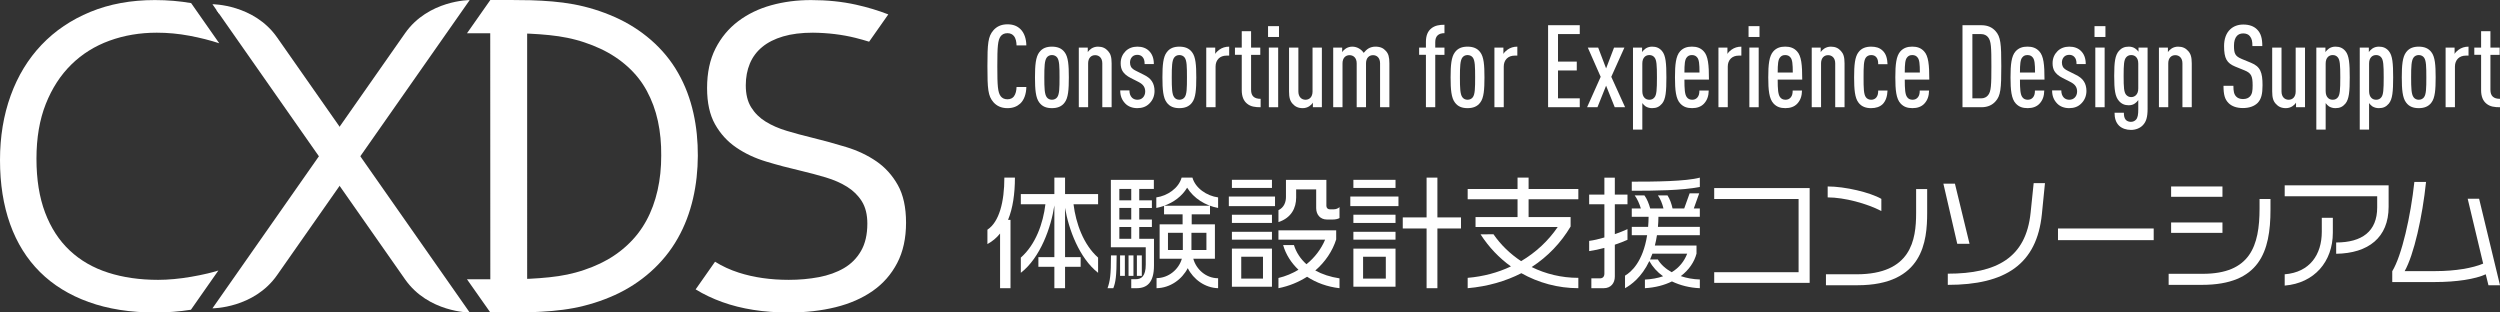<?xml version="1.0" encoding="iso-8859-1"?>
<!-- Generator: Adobe Illustrator 15.0.0, SVG Export Plug-In . SVG Version: 6.00 Build 0)  -->
<!DOCTYPE svg PUBLIC "-//W3C//DTD SVG 1.1//EN" "http://www.w3.org/Graphics/SVG/1.1/DTD/svg11.dtd">
<svg version="1.1" id="&#x30EC;&#x30A4;&#x30E4;&#x30FC;_1"
	 xmlns="http://www.w3.org/2000/svg" xmlns:xlink="http://www.w3.org/1999/xlink" x="0px" y="0px" width="360px" height="45px"
	 viewBox="0 0 360 45" style="enable-background:new 0 0 360 45;" xml:space="preserve">
<rect x="0" y="0" width="360" height="45" fill="#333333" stroke="none"/>
<g>
	<path style="fill:#FFFFFF;" d="M146.898,14.928c-0.464,0.414-1.045,0.646-1.825,0.646c-0.929,0-1.575-0.349-2.023-0.861
		c-0.779-0.897-0.862-1.908-0.862-5.176c0-3.267,0.083-4.28,0.862-5.174c0.448-0.516,1.094-0.862,2.023-0.862
		c0.83,0,1.41,0.248,1.874,0.695c0.547,0.531,0.83,1.377,0.846,2.338h-1.41c-0.016-0.497-0.099-0.994-0.381-1.343
		c-0.182-0.23-0.481-0.413-0.929-0.413c-0.466,0-0.779,0.183-0.979,0.447c-0.415,0.564-0.481,1.51-0.481,4.313
		s0.066,3.748,0.481,4.312c0.2,0.266,0.513,0.448,0.979,0.448c0.447,0,0.747-0.182,0.929-0.415c0.265-0.349,0.365-0.862,0.381-1.359
		h1.41C147.777,13.518,147.479,14.397,146.898,14.928z"/>
	<path style="fill:#FFFFFF;" d="M153.3,14.777c-0.431,0.581-1.062,0.796-1.824,0.796c-0.763,0-1.377-0.215-1.809-0.796
		c-0.531-0.68-0.629-1.891-0.629-3.631c0-1.742,0.099-2.953,0.629-3.633c0.432-0.58,1.045-0.796,1.809-0.796
		c0.762,0,1.393,0.216,1.824,0.796c0.531,0.68,0.613,1.891,0.613,3.633C153.913,12.887,153.831,14.097,153.3,14.777z M152.239,8.292
		c-0.165-0.233-0.447-0.364-0.762-0.364s-0.581,0.131-0.748,0.364c-0.313,0.43-0.347,1.311-0.347,2.854
		c0,1.541,0.034,2.421,0.347,2.852c0.167,0.232,0.432,0.365,0.748,0.365s0.598-0.133,0.762-0.365
		c0.315-0.431,0.333-1.311,0.333-2.852C152.571,9.603,152.554,8.723,152.239,8.292z"/>
	<path style="fill:#FFFFFF;" d="M158.731,15.441V9.122c0-0.78-0.465-1.179-1.029-1.179c-0.564,0-1.011,0.398-1.011,1.179v6.319
		h-1.343V6.85h1.292v0.664c0.117-0.201,0.349-0.416,0.531-0.531c0.267-0.167,0.582-0.266,0.93-0.266c0.646,0,1.094,0.216,1.458,0.63
		c0.349,0.382,0.515,0.846,0.515,1.775v6.319H158.731z"/>
	<path style="fill:#FFFFFF;" d="M165.524,14.894c-0.464,0.48-1.061,0.679-1.757,0.679s-1.31-0.232-1.725-0.663
		c-0.497-0.513-0.73-1.111-0.73-1.89h1.327c0,0.448,0.116,0.779,0.365,1.044c0.199,0.2,0.497,0.299,0.763,0.299
		c0.349,0,0.598-0.1,0.813-0.315c0.198-0.199,0.331-0.515,0.331-0.862c0-0.299-0.067-0.547-0.216-0.78
		c-0.166-0.249-0.415-0.432-0.763-0.613l-1.111-0.564c-0.564-0.282-0.961-0.63-1.177-0.995c-0.184-0.315-0.266-0.679-0.266-1.128
		c0-0.746,0.281-1.311,0.712-1.741c0.431-0.432,1.028-0.648,1.692-0.648c0.68,0,1.261,0.199,1.676,0.614
		c0.447,0.431,0.695,1.044,0.695,1.89h-1.326c0-0.499-0.1-0.795-0.315-1.028c-0.199-0.215-0.464-0.297-0.73-0.297
		c-0.315,0-0.564,0.099-0.746,0.282c-0.216,0.215-0.315,0.513-0.315,0.828c0,0.25,0.05,0.449,0.149,0.631
		c0.117,0.2,0.365,0.398,0.714,0.564l1.093,0.548c0.582,0.282,0.962,0.581,1.212,0.978c0.231,0.349,0.364,0.831,0.364,1.376
		C166.255,13.866,165.956,14.464,165.524,14.894z"/>
	<path style="fill:#FFFFFF;" d="M171.652,14.777c-0.432,0.581-1.061,0.796-1.825,0.796c-0.763,0-1.376-0.215-1.807-0.796
		c-0.532-0.68-0.631-1.891-0.631-3.631c0-1.742,0.099-2.953,0.631-3.633c0.431-0.58,1.043-0.796,1.807-0.796
		c0.764,0,1.393,0.216,1.825,0.796c0.531,0.68,0.613,1.891,0.613,3.633C172.266,12.887,172.183,14.097,171.652,14.777z
		 M170.591,8.292c-0.166-0.233-0.448-0.364-0.764-0.364c-0.315,0-0.58,0.131-0.746,0.364c-0.316,0.43-0.349,1.311-0.349,2.854
		c0,1.541,0.032,2.421,0.349,2.852c0.166,0.232,0.431,0.365,0.746,0.365c0.316,0,0.598-0.133,0.764-0.365
		c0.315-0.431,0.331-1.311,0.331-2.852C170.922,9.603,170.907,8.723,170.591,8.292z"/>
	<path style="fill:#FFFFFF;" d="M176.603,8.01c-0.913,0-1.561,0.598-1.561,1.577v5.854H173.7V6.85h1.293v0.913
		c0.133-0.233,0.383-0.464,0.598-0.614c0.396-0.281,0.861-0.432,1.41-0.432V8.01H176.603z"/>
	<path style="fill:#FFFFFF;" d="M179.558,14.91c-0.48-0.398-0.746-1.028-0.746-1.923V7.896h-0.979V6.85h0.979V4.495h1.343V6.85
		h1.326v1.046h-1.326v5.041c0,0.913,0.481,1.294,1.376,1.294v1.211C180.769,15.441,180.105,15.374,179.558,14.91z"/>
	<path style="fill:#FFFFFF;" d="M182.598,5.324V3.765h1.577v1.559H182.598z M182.716,15.441V6.85h1.341v8.591H182.716z"/>
	<path style="fill:#FFFFFF;" d="M189.055,15.441v-0.664c-0.115,0.199-0.349,0.415-0.531,0.53c-0.265,0.167-0.581,0.266-0.928,0.266
		c-0.647,0-1.095-0.215-1.459-0.63c-0.349-0.382-0.515-0.846-0.515-1.775V6.85h1.343v6.319c0,0.796,0.464,1.195,1.028,1.195
		s1.013-0.398,1.013-1.195V6.85h1.343v8.591H189.055z"/>
	<path style="fill:#FFFFFF;" d="M198.73,15.441V9.122c0-0.78-0.447-1.179-1.012-1.179c-0.563,0-1.012,0.398-1.012,1.179v6.319
		h-1.343V9.122c0-0.78-0.464-1.179-1.028-1.179c-0.564,0-1.013,0.398-1.013,1.179v6.319h-1.341V6.85h1.292v0.664
		c0.116-0.201,0.349-0.416,0.531-0.531c0.266-0.167,0.582-0.266,0.928-0.266c0.664,0,1.294,0.366,1.642,0.896
		c0.183-0.234,0.432-0.482,0.68-0.631c0.266-0.167,0.664-0.266,0.979-0.266c0.746,0,1.176,0.216,1.541,0.63
		c0.349,0.382,0.498,0.846,0.498,1.775v6.319H198.73z"/>
	<path style="fill:#FFFFFF;" d="M206.676,7.896v7.545h-1.343V7.896h-0.979V6.85h0.979V6.021c0-0.896,0.266-1.51,0.747-1.908
		c0.53-0.448,1.194-0.549,1.923-0.549v1.212c-0.879,0-1.327,0.432-1.327,1.293V6.85h1.327v1.046H206.676z"/>
	<path style="fill:#FFFFFF;" d="M213.148,14.777c-0.43,0.581-1.061,0.796-1.825,0.796c-0.762,0-1.375-0.215-1.807-0.796
		c-0.531-0.68-0.631-1.891-0.631-3.631c0-1.742,0.1-2.953,0.631-3.633c0.432-0.58,1.045-0.796,1.807-0.796
		c0.764,0,1.395,0.216,1.825,0.796c0.531,0.68,0.614,1.891,0.614,3.633C213.762,12.887,213.679,14.097,213.148,14.777z
		 M212.087,8.292c-0.166-0.233-0.448-0.364-0.764-0.364c-0.314,0-0.579,0.131-0.746,0.364c-0.314,0.43-0.348,1.311-0.348,2.854
		c0,1.541,0.034,2.421,0.348,2.852c0.167,0.232,0.431,0.365,0.746,0.365c0.315,0,0.598-0.133,0.764-0.365
		c0.315-0.431,0.332-1.311,0.332-2.852C212.418,9.603,212.402,8.723,212.087,8.292z"/>
	<path style="fill:#FFFFFF;" d="M218.099,8.01c-0.913,0-1.559,0.598-1.559,1.577v5.854h-1.344V6.85h1.293v0.913
		c0.133-0.233,0.382-0.464,0.597-0.614c0.397-0.281,0.862-0.432,1.41-0.432V8.01H218.099z"/>
	<path style="fill:#FFFFFF;" d="M222.925,15.441V3.631h4.561v1.277h-3.133v3.965h2.703v1.276h-2.703v4.014h3.133v1.277H222.925z"/>
	<path style="fill:#FFFFFF;" d="M232.522,15.441l-1.244-3.102l-1.244,3.102h-1.493l1.958-4.379l-1.857-4.212h1.493l1.144,3.001
		l1.145-3.001h1.492l-1.891,4.212l1.99,4.379H232.522z"/>
	<path style="fill:#FFFFFF;" d="M239.329,14.928c-0.381,0.446-0.795,0.646-1.425,0.646c-0.349,0-0.648-0.082-0.929-0.248
		c-0.166-0.116-0.349-0.299-0.481-0.481v3.814h-1.343V6.85h1.31v0.664c0.083-0.182,0.365-0.416,0.514-0.531
		c0.281-0.182,0.597-0.266,0.929-0.266c0.596,0,1.044,0.183,1.425,0.63c0.548,0.647,0.631,1.808,0.631,3.799
		C239.959,13.136,239.877,14.28,239.329,14.928z M238.251,8.276c-0.166-0.216-0.415-0.347-0.73-0.347
		c-0.282,0-0.515,0.082-0.696,0.264c-0.216,0.216-0.332,0.515-0.332,0.979v3.93c0,0.465,0.116,0.781,0.332,0.996
		c0.182,0.183,0.415,0.266,0.696,0.266c0.315,0,0.564-0.133,0.73-0.349c0.298-0.365,0.349-1.094,0.349-2.869
		C238.601,9.371,238.549,8.641,238.251,8.276z"/>
	<path style="fill:#FFFFFF;" d="M242.556,11.461c0,1.358,0.049,2.156,0.348,2.537c0.15,0.217,0.415,0.365,0.764,0.365
		c0.299,0,0.546-0.083,0.763-0.333c0.216-0.249,0.281-0.58,0.281-0.995h1.345c-0.018,0.797-0.217,1.394-0.698,1.907
		c-0.415,0.431-0.994,0.63-1.691,0.63c-0.73,0-1.261-0.182-1.708-0.663c-0.647-0.68-0.764-1.974-0.764-3.764
		c0-1.809,0.116-3.086,0.746-3.767c0.448-0.479,0.995-0.663,1.692-0.663c0.696,0,1.242,0.183,1.692,0.663
		c0.646,0.68,0.762,1.958,0.762,4.082H242.556z M244.398,8.276c-0.167-0.216-0.399-0.347-0.763-0.347
		c-0.365,0-0.581,0.131-0.747,0.347c-0.266,0.314-0.332,0.929-0.332,2.173h2.172C244.728,9.205,244.662,8.59,244.398,8.276z"/>
	<path style="fill:#FFFFFF;" d="M250.358,8.01c-0.913,0-1.559,0.598-1.559,1.577v5.854h-1.343V6.85h1.294v0.913
		c0.131-0.233,0.38-0.464,0.596-0.614c0.398-0.281,0.862-0.432,1.41-0.432V8.01H250.358z"/>
	<path style="fill:#FFFFFF;" d="M251.792,5.324V3.765h1.576v1.559H251.792z M251.908,15.441V6.85h1.343v8.591H251.908z"/>
	<path style="fill:#FFFFFF;" d="M255.988,11.461c0,1.358,0.051,2.156,0.349,2.537c0.149,0.217,0.416,0.365,0.764,0.365
		c0.298,0,0.547-0.083,0.763-0.333c0.215-0.249,0.282-0.58,0.282-0.995h1.343c-0.017,0.797-0.216,1.394-0.696,1.907
		c-0.415,0.431-0.995,0.63-1.692,0.63c-0.73,0-1.261-0.182-1.709-0.663c-0.646-0.68-0.762-1.974-0.762-3.764
		c0-1.809,0.115-3.086,0.746-3.767c0.446-0.479,0.995-0.663,1.691-0.663c0.698,0,1.244,0.183,1.692,0.663
		c0.646,0.68,0.762,1.958,0.762,4.082H255.988z M257.83,8.276c-0.166-0.216-0.398-0.347-0.763-0.347
		c-0.364,0-0.581,0.131-0.746,0.347c-0.266,0.314-0.333,0.929-0.333,2.173h2.173C258.161,9.205,258.096,8.59,257.83,8.276z"/>
	<path style="fill:#FFFFFF;" d="M264.271,15.441V9.122c0-0.78-0.464-1.179-1.028-1.179s-1.011,0.398-1.011,1.179v6.319h-1.343V6.85
		h1.292v0.664c0.116-0.201,0.348-0.416,0.531-0.531c0.266-0.167,0.58-0.266,0.929-0.266c0.646,0,1.095,0.216,1.458,0.63
		c0.349,0.382,0.515,0.846,0.515,1.775v6.319H264.271z"/>
	<path style="fill:#FFFFFF;" d="M271.123,14.977c-0.415,0.415-0.995,0.597-1.692,0.597c-0.73,0-1.376-0.215-1.807-0.796
		c-0.531-0.68-0.631-1.907-0.631-3.631c0-1.742,0.1-2.953,0.631-3.633c0.431-0.58,1.077-0.796,1.807-0.796
		c0.698,0,1.228,0.15,1.675,0.581c0.531,0.497,0.663,1.21,0.697,1.941h-1.343c0-0.349-0.034-0.714-0.265-0.996
		c-0.184-0.215-0.415-0.314-0.746-0.314c-0.315,0-0.598,0.131-0.764,0.364c-0.314,0.416-0.331,1.295-0.331,2.854
		c0,1.541,0.017,2.421,0.331,2.852c0.166,0.232,0.449,0.365,0.764,0.365c0.298,0,0.563-0.116,0.729-0.315
		c0.231-0.266,0.282-0.614,0.282-1.012h1.343C271.768,13.849,271.569,14.512,271.123,14.977z"/>
	<path style="fill:#FFFFFF;" d="M274.287,11.461c0,1.358,0.05,2.156,0.349,2.537c0.148,0.217,0.414,0.365,0.762,0.365
		c0.299,0,0.548-0.083,0.764-0.333c0.215-0.249,0.282-0.58,0.282-0.995h1.342c-0.016,0.797-0.215,1.394-0.695,1.907
		c-0.414,0.431-0.995,0.63-1.693,0.63c-0.729,0-1.259-0.182-1.708-0.663c-0.646-0.68-0.762-1.974-0.762-3.764
		c0-1.809,0.115-3.086,0.745-3.767c0.448-0.479,0.995-0.663,1.692-0.663c0.696,0,1.244,0.183,1.691,0.663
		c0.647,0.68,0.762,1.958,0.762,4.082H274.287z M276.128,8.276c-0.166-0.216-0.398-0.347-0.762-0.347
		c-0.366,0-0.582,0.131-0.748,0.347c-0.265,0.314-0.332,0.929-0.332,2.173h2.173C276.46,9.205,276.395,8.59,276.128,8.276z"/>
	<path style="fill:#FFFFFF;" d="M287.34,14.612c-0.431,0.48-1.062,0.829-2.022,0.829h-2.72V3.631h2.72
		c0.961,0,1.592,0.349,2.022,0.83c0.763,0.814,0.846,1.875,0.846,5.075C288.186,12.738,288.103,13.799,287.34,14.612z
		 M286.278,5.357c-0.215-0.266-0.545-0.449-1.011-0.449h-1.245v9.256h1.245c0.465,0,0.796-0.182,1.011-0.449
		c0.449-0.547,0.482-1.459,0.482-4.179C286.761,6.815,286.728,5.904,286.278,5.357z"/>
	<path style="fill:#FFFFFF;" d="M290.874,11.461c0,1.358,0.051,2.156,0.349,2.537c0.149,0.217,0.416,0.365,0.763,0.365
		c0.298,0,0.547-0.083,0.764-0.333c0.215-0.249,0.281-0.58,0.281-0.995h1.343c-0.016,0.797-0.215,1.394-0.696,1.907
		c-0.415,0.431-0.995,0.63-1.692,0.63c-0.729,0-1.261-0.182-1.709-0.663c-0.646-0.68-0.762-1.974-0.762-3.764
		c0-1.809,0.116-3.086,0.746-3.767c0.449-0.479,0.996-0.663,1.692-0.663c0.698,0,1.243,0.183,1.692,0.663
		c0.646,0.68,0.763,1.958,0.763,4.082H290.874z M292.716,8.276c-0.167-0.216-0.398-0.347-0.764-0.347
		c-0.364,0-0.581,0.131-0.747,0.347c-0.266,0.314-0.332,0.929-0.332,2.173h2.173C293.047,9.205,292.981,8.59,292.716,8.276z"/>
	<path style="fill:#FFFFFF;" d="M299.714,14.894c-0.463,0.48-1.061,0.679-1.756,0.679c-0.698,0-1.312-0.232-1.726-0.663
		c-0.497-0.513-0.729-1.111-0.729-1.89h1.325c0,0.448,0.117,0.779,0.366,1.044c0.198,0.2,0.498,0.299,0.765,0.299
		c0.347,0,0.595-0.1,0.812-0.315c0.199-0.199,0.332-0.515,0.332-0.862c0-0.299-0.066-0.547-0.215-0.78
		c-0.166-0.249-0.415-0.432-0.763-0.613l-1.112-0.564c-0.564-0.282-0.961-0.63-1.178-0.995c-0.182-0.315-0.265-0.679-0.265-1.128
		c0-0.746,0.282-1.311,0.712-1.741c0.432-0.432,1.029-0.648,1.693-0.648c0.679,0,1.26,0.199,1.674,0.614
		c0.448,0.431,0.697,1.044,0.697,1.89h-1.326c0-0.499-0.1-0.795-0.316-1.028c-0.198-0.215-0.463-0.297-0.729-0.297
		c-0.316,0-0.565,0.099-0.747,0.282c-0.216,0.215-0.315,0.513-0.315,0.828c0,0.25,0.05,0.449,0.15,0.631
		c0.115,0.2,0.364,0.398,0.713,0.564l1.094,0.548c0.581,0.282,0.961,0.581,1.21,0.978c0.232,0.349,0.366,0.831,0.366,1.376
		C300.445,13.866,300.146,14.464,299.714,14.894z"/>
	<path style="fill:#FFFFFF;" d="M301.609,5.324V3.765h1.574v1.559H301.609z M301.725,15.441V6.85h1.342v8.591H301.725z"/>
	<path style="fill:#FFFFFF;" d="M309.254,15.64c0,1.276-0.216,1.906-0.696,2.403c-0.398,0.416-1.028,0.665-1.692,0.665
		s-1.293-0.199-1.725-0.613c-0.481-0.481-0.646-1.112-0.646-1.858h1.343c0,0.414,0.049,0.763,0.281,1.028
		c0.183,0.183,0.449,0.281,0.73,0.281c0.315,0,0.564-0.131,0.731-0.314c0.249-0.266,0.33-0.713,0.33-1.51v-1.31
		c-0.132,0.182-0.298,0.365-0.481,0.481c-0.249,0.182-0.547,0.265-0.895,0.265c-0.582,0-1.045-0.198-1.41-0.63
		c-0.546-0.614-0.68-1.576-0.68-3.598c0-2.025,0.133-2.97,0.68-3.6c0.365-0.415,0.812-0.614,1.41-0.614
		c0.364,0,0.662,0.084,0.929,0.266c0.182,0.115,0.366,0.298,0.481,0.464V6.85h1.309V15.64z M307.911,9.172
		c0-0.464-0.115-0.763-0.33-0.979c-0.184-0.183-0.416-0.264-0.698-0.264c-0.315,0-0.564,0.131-0.731,0.347
		c-0.299,0.365-0.348,1.028-0.348,2.67c0,1.644,0.049,2.305,0.348,2.687c0.167,0.2,0.416,0.349,0.731,0.349
		c0.282,0,0.514-0.1,0.698-0.282c0.215-0.216,0.33-0.514,0.33-0.979V9.172z"/>
	<path style="fill:#FFFFFF;" d="M314.27,15.441V9.122c0-0.78-0.465-1.179-1.029-1.179c-0.563,0-1.012,0.398-1.012,1.179v6.319
		h-1.343V6.85h1.293v0.664c0.117-0.201,0.349-0.416,0.531-0.531c0.265-0.167,0.581-0.266,0.929-0.266
		c0.648,0,1.095,0.216,1.459,0.63c0.349,0.382,0.514,0.846,0.514,1.775v6.319H314.27z"/>
	<path style="fill:#FFFFFF;" d="M325.076,14.844c-0.449,0.431-1.144,0.715-2.091,0.715c-0.911,0-1.608-0.251-2.072-0.715
		c-0.548-0.547-0.729-1.226-0.729-2.487h1.426c0,0.779,0.083,1.21,0.397,1.543c0.198,0.215,0.531,0.364,0.978,0.364
		c0.482,0,0.798-0.149,1.013-0.381c0.315-0.349,0.381-0.795,0.381-1.576c0-1.36-0.2-1.775-1.162-2.173l-1.343-0.545
		c-1.21-0.499-1.607-1.162-1.607-2.953c0-1.029,0.298-1.875,0.896-2.421c0.462-0.431,1.093-0.681,1.873-0.681
		c0.862,0,1.509,0.25,1.957,0.681c0.597,0.581,0.779,1.343,0.779,2.421h-1.425c0-0.631-0.066-1.062-0.366-1.426
		c-0.198-0.249-0.514-0.399-0.962-0.399c-0.414,0-0.713,0.15-0.912,0.366c-0.282,0.315-0.415,0.794-0.415,1.41
		c0,1.16,0.182,1.506,1.128,1.907l1.327,0.546c1.343,0.548,1.658,1.376,1.658,3.235C325.805,13.5,325.639,14.28,325.076,14.844z"/>
	<path style="fill:#FFFFFF;" d="M330.628,15.441v-0.664c-0.116,0.199-0.348,0.415-0.531,0.53c-0.266,0.167-0.582,0.266-0.93,0.266
		c-0.646,0-1.094-0.215-1.458-0.63c-0.349-0.382-0.514-0.846-0.514-1.775V6.85h1.343v6.319c0,0.796,0.465,1.195,1.029,1.195
		c0.564,0,1.011-0.398,1.011-1.195V6.85h1.343v8.591H330.628z"/>
	<path style="fill:#FFFFFF;" d="M337.732,14.928c-0.382,0.446-0.796,0.646-1.427,0.646c-0.349,0-0.646-0.082-0.928-0.248
		c-0.167-0.116-0.349-0.299-0.482-0.481v3.814h-1.343V6.85h1.31v0.664c0.083-0.182,0.365-0.416,0.515-0.531
		c0.282-0.182,0.596-0.266,0.928-0.266c0.597,0,1.045,0.183,1.427,0.63c0.547,0.647,0.63,1.808,0.63,3.799
		C338.363,13.136,338.279,14.28,337.732,14.928z M336.654,8.276c-0.165-0.216-0.414-0.347-0.729-0.347
		c-0.282,0-0.514,0.082-0.697,0.264c-0.215,0.216-0.333,0.515-0.333,0.979v3.93c0,0.465,0.117,0.781,0.333,0.996
		c0.183,0.183,0.415,0.266,0.697,0.266c0.315,0,0.565-0.133,0.729-0.349c0.299-0.365,0.348-1.094,0.348-2.869
		C337.002,9.371,336.953,8.641,336.654,8.276z"/>
	<path style="fill:#FFFFFF;" d="M343.983,14.928c-0.381,0.446-0.797,0.646-1.426,0.646c-0.349,0-0.647-0.082-0.929-0.248
		c-0.167-0.116-0.349-0.299-0.481-0.481v3.814h-1.343V6.85h1.31v0.664c0.083-0.182,0.366-0.416,0.515-0.531
		c0.282-0.182,0.597-0.266,0.929-0.266c0.597,0,1.044,0.183,1.426,0.63c0.546,0.647,0.63,1.808,0.63,3.799
		C344.613,13.136,344.53,14.28,343.983,14.928z M342.905,8.276c-0.166-0.216-0.414-0.347-0.729-0.347
		c-0.282,0-0.514,0.082-0.696,0.264c-0.217,0.216-0.332,0.515-0.332,0.979v3.93c0,0.465,0.115,0.781,0.332,0.996
		c0.182,0.183,0.414,0.266,0.696,0.266c0.315,0,0.564-0.133,0.729-0.349c0.298-0.365,0.348-1.094,0.348-2.869
		C343.253,9.371,343.204,8.641,342.905,8.276z"/>
	<path style="fill:#FFFFFF;" d="M350.121,14.777c-0.432,0.581-1.062,0.796-1.825,0.796s-1.377-0.215-1.809-0.796
		c-0.529-0.68-0.63-1.891-0.63-3.631c0-1.742,0.101-2.953,0.63-3.633c0.432-0.58,1.045-0.796,1.809-0.796s1.393,0.216,1.825,0.796
		c0.53,0.68,0.613,1.891,0.613,3.633C350.734,12.887,350.651,14.097,350.121,14.777z M349.06,8.292
		c-0.166-0.233-0.449-0.364-0.763-0.364c-0.315,0-0.581,0.131-0.747,0.364c-0.315,0.43-0.348,1.311-0.348,2.854
		c0,1.541,0.033,2.421,0.348,2.852c0.167,0.232,0.432,0.365,0.747,0.365c0.314,0,0.597-0.133,0.763-0.365
		c0.315-0.431,0.332-1.311,0.332-2.852C349.391,9.603,349.375,8.723,349.06,8.292z"/>
	<path style="fill:#FFFFFF;" d="M355.071,8.01c-0.913,0-1.56,0.598-1.56,1.577v5.854h-1.343V6.85h1.293v0.913
		c0.133-0.233,0.381-0.464,0.597-0.614c0.399-0.281,0.863-0.432,1.41-0.432V8.01H355.071z"/>
	<path style="fill:#FFFFFF;" d="M358.027,14.91c-0.482-0.398-0.748-1.028-0.748-1.923V7.896h-0.979V6.85h0.979V4.495h1.343V6.85
		h1.328v1.046h-1.328v5.041c0,0.913,0.482,1.294,1.377,1.294v1.211C359.237,15.441,358.574,15.374,358.027,14.91z"/>
</g>
<g>
	<path style="fill:#FFFFFF;" d="M145.158,31.662h0.355V41.5h-1.503v-7.875c-0.496,0.619-1.098,1.133-1.822,1.521v-2.071
		c1.698-1.113,2.44-3.998,2.44-7.5h1.521C146.149,27.895,145.849,29.981,145.158,31.662z M153.368,29.928v7.095h2.245v1.397h-2.245
		v3.08h-1.539v-3.08h-2.301v-1.397h2.301v-7.449c-0.462,3.131-2,7.52-4.83,9.713v-2.193c2.14-1.875,3.22-4.954,3.539-7.679h-3.539
		v-1.468h4.83v-2.37h1.539v2.37h4.757v1.468h-3.537c0.336,2.726,1.415,5.804,3.537,7.679v2.193
		C155.419,37.164,153.88,33.024,153.368,29.928z"/>
	<path style="fill:#FFFFFF;" d="M160.317,41.5h-0.831c0.354-1.029,0.495-1.827,0.495-4.725h0.814
		C160.795,39.871,160.636,40.665,160.317,41.5z M163.661,41.5H162.9v-1.294h0.654c0.797,0,1.433-0.424,1.433-2.106v-2.493h-5.023
		v-9.711h6.191v1.309h-2.105v1.644h1.822v1.099h-1.822v1.663h1.822v1.079h-1.822v1.699h2.123v3.856
		C166.172,40.684,165.182,41.5,163.661,41.5z M162.9,27.205h-1.715v1.644h1.715V27.205z M162.9,29.947h-1.715v1.663h1.715V29.947z
		 M162.9,32.689h-1.715v1.699h1.715V32.689z M161.291,39.729v-2.953h0.689v2.953H161.291z M162.51,39.729v-2.953h0.708v2.953H162.51
		z M163.713,39.729v-2.953h0.708v2.953H163.713z M171.037,38.615c-0.832,1.607-2.511,2.848-4.493,2.885v-1.453
		c1.715,0,3.202-1.239,3.644-2.794h-3.202v-4.954h3.309v-1.433h-2.672v-1.221c-0.371,0.124-0.742,0.231-1.115,0.302v-1.522
		c1.575-0.213,3.22-1.31,3.644-2.849h1.558c0.424,1.521,2.07,2.636,3.696,2.849v1.522c-1.838-0.338-3.502-1.381-4.458-2.919
		c-0.743,1.238-1.962,2.121-3.308,2.599h6.599v1.239h-2.636v1.433h3.344v4.954h-3.114c0.407,1.503,1.805,2.813,3.573,2.813V41.5
		C173.496,41.445,171.85,40.222,171.037,38.615z M170.329,33.52h-2.141v2.477h2.141V33.52z M173.725,33.52h-2.157v2.477h2.157V33.52
		z"/>
	<path style="fill:#FFFFFF;" d="M176.952,29.68v-1.379h6.651v1.379H176.952z M177.395,27.063v-1.167h5.767v1.167H177.395z
		 M177.395,32.104v-1.186h5.767v1.186H177.395z M177.395,34.511v-1.132h5.767v1.132H177.395z M177.395,41.285v-5.482h5.767v5.482
		H177.395z M181.87,36.971h-3.131v3.148h3.131V36.971z M191.935,31.61h-0.866c-0.92,0-1.539-0.673-1.539-1.646v-2.689h-2.884v1.167
		c0,1.486-0.671,2.919-2.548,3.539v-1.717c0.797-0.388,1.08-1.148,1.08-1.893v-2.476h5.821v3.749c0,0.283,0.194,0.495,0.477,0.495
		h0.601c0.319,0,0.638-0.142,0.813-0.317v1.575C192.661,31.539,192.272,31.61,191.935,31.61z M188.22,39.851
		c-1.203,0.764-2.583,1.347-4.123,1.649v-1.471c1.045-0.248,2-0.655,2.883-1.184c-1.042-0.992-1.822-2.194-2.209-3.557h1.556
		c0.336,1.079,0.954,2,1.803,2.761c1.186-0.955,2.106-2.16,2.689-3.538h-6.723v-1.346h8.316v1.31
		c-0.531,1.682-1.575,3.238-3.009,4.478c0.993,0.546,2.177,0.935,3.485,1.13V41.5C191.14,41.302,189.547,40.721,188.22,39.851z"/>
	<path style="fill:#FFFFFF;" d="M194.445,29.68v-1.379h6.934v1.379H194.445z M194.888,27.063v-1.167h6.067v1.167H194.888z
		 M194.888,32.104v-1.186h6.067v1.186H194.888z M194.888,34.511v-1.132h6.067v1.132H194.888z M194.888,41.285v-5.482h6.067v5.482
		H194.888z M199.557,36.971h-3.273v3.148h3.273V36.971z M206.986,32.901V41.5h-1.557v-8.599h-3.431v-1.594h3.431v-5.731h1.557v5.731
		h3.397v1.594H206.986z"/>
	<path style="fill:#FFFFFF;" d="M219.076,39.34c-2.247,1.149-4.847,1.91-7.73,2.16v-1.49c2.264-0.193,4.352-0.759,6.227-1.644
		c-1.699-1.22-3.184-2.777-4.371-4.617l1.859-0.018c1.042,1.521,2.405,2.831,3.979,3.875c2.122-1.257,3.91-2.919,5.271-4.917
		h-11.834v-1.433h6.05V28.69h-7.182v-1.469h7.182v-1.645h1.591v1.645h7.164v1.469h-7.164v2.565h6.05v1.363
		c-1.396,2.35-3.289,4.334-5.608,5.837c2,0.988,4.282,1.554,6.722,1.554v1.49C224.346,41.5,221.532,40.721,219.076,39.34z"/>
	<path style="fill:#FFFFFF;" d="M232.535,35.236v4.582c0,0.955-0.566,1.683-1.61,1.683h-1.77v-1.417h1.222
		c0.425,0,0.655-0.248,0.655-0.691v-3.695c-0.708,0.193-1.451,0.354-2.193,0.46v-1.47c0.672-0.089,1.433-0.265,2.193-0.495v-4.777
		h-2.193v-1.397h2.193v-2.44h1.503v2.44h1.823v1.397h-1.823v4.3c0.672-0.23,1.292-0.477,1.823-0.724v1.539
		C233.808,34.776,233.19,35.024,232.535,35.236z M240.76,40.525c-1.079,0.529-2.37,0.886-3.892,0.975v-1.239
		c0.991-0.055,1.858-0.213,2.618-0.479c-0.848-0.602-1.521-1.361-1.982-2.192c-1.114,2.352-2.652,3.451-3.501,3.911v-1.808
		c0.865-0.494,2.583-1.979,3.184-5.819h-2.211v-1.202h2.353c0.036-0.442,0.07-0.938,0.07-1.452h-2.423v-1.203h1.309
		c-0.212-0.708-0.548-1.432-0.885-1.875h1.398c0.371,0.495,0.654,1.221,0.832,1.875h1.911c-0.16-0.673-0.442-1.38-0.797-1.875h1.38
		c0.336,0.514,0.584,1.221,0.725,1.875h1.68l0.779-2.176h1.379l-0.778,2.176h0.867v1.203h-5.962c0,0.513-0.034,0.991-0.07,1.452
		h6.033v1.202h-6.174c-0.088,0.531-0.177,1.026-0.302,1.486h5.998v1.166c-0.319,1.203-1.08,2.337-2.264,3.236
		c0.85,0.285,1.787,0.46,2.742,0.481V41.5C243.326,41.445,241.946,41.092,240.76,40.525z M234.976,27.469V26.16
		c3.343,0,7.766-0.035,9.8-0.583v1.344C242.194,27.435,238.23,27.469,234.976,27.469z M237.948,36.526
		c-0.107,0.302-0.23,0.585-0.336,0.833h1.115c0.424,0.725,1.131,1.36,1.999,1.84c1.08-0.653,1.804-1.574,2.229-2.672H237.948z"/>
	<path style="fill:#FFFFFF;" d="M246.845,40.738v-1.54h12.152V28.655h-12.152v-1.575h13.745v13.657H246.845z"/>
	<path style="fill:#FFFFFF;" d="M267.466,41.075h-4.529v-1.577h4.404c7.872,0,8.581-4.952,8.581-8.809v-3.468h1.591v3.414
		C277.513,34.705,276.948,41.075,267.466,41.075z M263.186,28.425V26.85c2.493,0,6.102,0.85,7.729,1.787v1.751
		C268.845,29.309,265.589,28.425,263.186,28.425z"/>
	<path style="fill:#FFFFFF;" d="M281.846,35.112l-2-8.667h1.662l2.106,8.667H281.846z M294.033,30.813
		c-0.726,7.236-5.236,10.207-13.55,10.207V39.41c7.076,0,11.251-2.316,11.923-8.756l0.443-4.283h1.627L294.033,30.813z"/>
	<path style="fill:#FFFFFF;" d="M296.351,34.581v-1.679h13.781v1.679H296.351z"/>
	<path style="fill:#FFFFFF;" d="M317.079,41.02h-4.794v-1.592h4.919c6.829,0,8.172-4.015,8.172-9.41v-1.362h1.574v1.556
		C326.951,36.244,325.376,41.02,317.079,41.02z M312.64,28.336V26.85h7.394v1.486H312.64z M312.64,33.536v-1.501h7.394v1.501H312.64
		z"/>
	<path style="fill:#FFFFFF;" d="M336.408,36.544v-1.627c3.732,0,5.907-1.611,5.907-5.041v-1.611h-13.319v-1.575h14.965v3.096
		C343.96,34.209,341.042,36.474,336.408,36.544z M328.996,41.125v-1.627c3.608-0.282,5.342-2.83,5.342-6.12v-2.017h1.591v2.14
		C335.929,37.661,333.276,40.772,328.996,41.125z"/>
	<path style="fill:#FFFFFF;" d="M358.337,41.075l-0.389-1.577c-1.503,0.69-4.175,1.117-7.359,1.117h-6.104v-1.559
		c1.381-2.264,2.655-7.924,3.184-12.859h1.681c-0.512,5.005-1.751,10.507-3.077,12.842h4.457c2.849,0,5.36-0.443,6.846-1.079
		l-2.228-9.34h1.645L360,41.075H358.337z"/>
</g>
<g>
	<g>
		<path style="fill:#FFFFFF;" d="M97.653,10.515c-2.033-3.616-5.367-6.4-9.14-8.066c-1.89-0.836-3.876-1.454-5.907-1.832
			c-2.034-0.375-4.103-0.512-6.167-0.582c-4.132-0.064-1.701-0.018-5.833-0.031l-3.362,4.791h3.35l0.012,35.425l-3.362-0.005
			l3.362,4.779c0,0,3.768,0.028,5.834-0.035c2.064-0.074,4.134-0.213,6.165-0.598c2.03-0.385,4.016-1.011,5.898-1.861
			c3.762-1.698,7.04-4.538,9.076-8.147c2.061-3.602,2.889-7.795,2.91-11.913C100.507,18.324,99.72,14.115,97.653,10.515z
			 M93.072,31.776c-0.728,1.334-1.646,2.511-2.772,3.55c-0.28,0.261-0.576,0.51-0.881,0.754c-0.153,0.12-0.308,0.24-0.469,0.356
			l-0.119,0.088l-0.03,0.022c0.091-0.062,0.014-0.009,0.029-0.019l-0.021,0.013l-0.08,0.055l-0.293,0.201l-0.202,0.135l-0.246,0.155
			l-0.506,0.302c-0.343,0.195-0.696,0.38-1.06,0.555c-0.73,0.348-1.5,0.66-2.305,0.928l-0.609,0.196l-0.649,0.186
			c-0.323,0.087-0.761,0.196-1.169,0.28c-0.835,0.176-1.667,0.297-2.59,0.395c-0.936,0.098-1.854,0.167-2.816,0.214
			c-0.12,0.007-0.251,0.008-0.374,0.013V4.837l0.381,0.013c1.895,0.091,3.829,0.266,5.419,0.598
			c0.413,0.087,0.825,0.178,1.221,0.288c0.202,0.05,0.396,0.113,0.593,0.167l0.331,0.103l0.308,0.1
			c0.771,0.254,1.578,0.573,2.307,0.915c1.475,0.69,2.772,1.548,3.918,2.58c0.565,0.511,1.075,1.055,1.534,1.634
			c0.114,0.145,0.224,0.292,0.333,0.44l0.158,0.225l0.175,0.258c0.185,0.286,0.375,0.601,0.557,0.935
			c0.713,1.322,1.25,2.745,1.594,4.34c0.343,1.575,0.495,3.273,0.477,4.964C95.23,25.867,94.518,29.146,93.072,31.776z"/>
		<path style="fill:#FFFFFF;" d="M31.446,38.955c-0.472,0.148-0.983,0.288-1.538,0.42c-0.777,0.184-1.574,0.347-2.395,0.485
			c-0.821,0.143-1.635,0.25-2.444,0.325c-0.81,0.076-1.575,0.113-2.297,0.113c-2.646,0-5.048-0.345-7.202-1.038
			c-2.155-0.69-3.998-1.754-5.528-3.191c-1.532-1.438-2.712-3.253-3.544-5.447c-0.832-2.193-1.247-4.781-1.247-7.763
			c0-3.003,0.448-5.634,1.345-7.893c0.897-2.258,2.123-4.148,3.676-5.672c1.554-1.524,3.387-2.669,5.497-3.436
			c2.111-0.767,4.381-1.151,6.81-1.151c1.575,0,3.139,0.147,4.692,0.438c1.554,0.292,2.987,0.654,4.3,1.086V6.23l-2.964-4.232
			L27.52,0.444c-0.806-0.14-1.649-0.246-2.529-0.322c-0.886-0.075-1.782-0.113-2.69-0.113c-3.436,0-6.532,0.567-9.287,1.702
			c-2.755,1.134-5.1,2.717-7.033,4.748c-1.934,2.033-3.415,4.463-4.441,7.293C0.513,16.583,0,19.683,0,23.054
			c0,3.437,0.486,6.511,1.458,9.223c0.972,2.712,2.404,5.007,4.294,6.887c1.891,1.881,4.23,3.322,7.018,4.328
			C15.558,44.497,18.757,45,22.366,45c1.75,0,3.459-0.134,5.127-0.397l1.114-1.594L31.446,38.955z"/>
		<path style="fill:#FFFFFF;" d="M31.138,1.39c0.125,0.178,0.269,0.384,0.433,0.618V1.565C31.435,1.506,31.289,1.447,31.138,1.39z"
			/>
		<g>
			<g>
				<path style="fill:#FFFFFF;" d="M39.898,5.386c-3.345-4.778-9.308-4.778-9.308-4.778s27.586,39.397,27.738,39.615
					C61.673,45,67.636,45,67.636,45S40.05,5.602,39.898,5.386z"/>
			</g>
			<g>
				<path style="fill:#FFFFFF;" d="M58.328,4.786c3.346-4.777,9.309-4.777,9.309-4.777S40.05,39.406,39.898,39.621
					C36.553,44.4,30.591,44.4,30.591,44.4S58.177,5.002,58.328,4.786z"/>
			</g>
		</g>
	</g>
	<g>
		<path style="fill:#FFFFFF;" d="M129.29,26.653c-0.787-1.404-1.816-2.544-3.086-3.419c-1.273-0.875-2.722-1.561-4.349-2.058
			c-1.626-0.496-3.28-0.951-4.96-1.361c-1.25-0.303-2.451-0.627-3.604-0.973c-1.153-0.346-2.166-0.79-3.038-1.33
			c-0.874-0.54-1.569-1.226-2.085-2.058c-0.517-0.832-0.775-1.885-0.775-3.161c0-1.145,0.194-2.188,0.583-3.127
			c0.388-0.94,0.983-1.739,1.783-2.399c0.799-0.659,1.804-1.167,3.014-1.523c1.21-0.356,2.636-0.536,4.279-0.536
			c2.182,0.022,4.229,0.271,6.143,0.747c0.661,0.164,1.313,0.352,1.96,0.55l2.761-3.931c-1.438-0.559-2.985-1.029-4.656-1.4
			c-2-0.443-4.155-0.664-6.466-0.664c-2.031,0-3.943,0.249-5.737,0.746c-1.794,0.497-3.378,1.264-4.755,2.301
			s-2.467,2.35-3.274,3.938c-0.806,1.589-1.208,3.485-1.208,5.689c0,2.118,0.383,3.857,1.15,5.219
			c0.768,1.361,1.783,2.475,3.047,3.337c1.264,0.866,2.701,1.541,4.311,2.026c1.61,0.487,3.258,0.925,4.943,1.313
			c1.274,0.303,2.491,0.626,3.646,0.972c1.156,0.346,2.177,0.794,3.064,1.345c0.884,0.552,1.593,1.248,2.123,2.091
			c0.528,0.844,0.794,1.912,0.794,3.208c0,1.578-0.303,2.891-0.908,3.938c-0.605,1.05-1.426,1.876-2.463,2.481
			c-1.037,0.604-2.243,1.037-3.615,1.296c-1.372,0.259-2.813,0.388-4.326,0.388c-2.646,0-5.048-0.345-7.202-1.038
			c-1.244-0.399-2.38-0.925-3.416-1.572l-2.795,3.984c1.162,0.713,2.435,1.319,3.819,1.819c2.786,1.005,5.984,1.508,9.593,1.508
			c2.441,0,4.689-0.255,6.742-0.763c2.053-0.508,3.831-1.286,5.334-2.333c1.503-1.048,2.681-2.389,3.533-4.02
			c0.853-1.632,1.278-3.572,1.278-5.819C130.47,29.861,130.076,28.058,129.29,26.653z"/>
	</g>
</g>
</svg>
